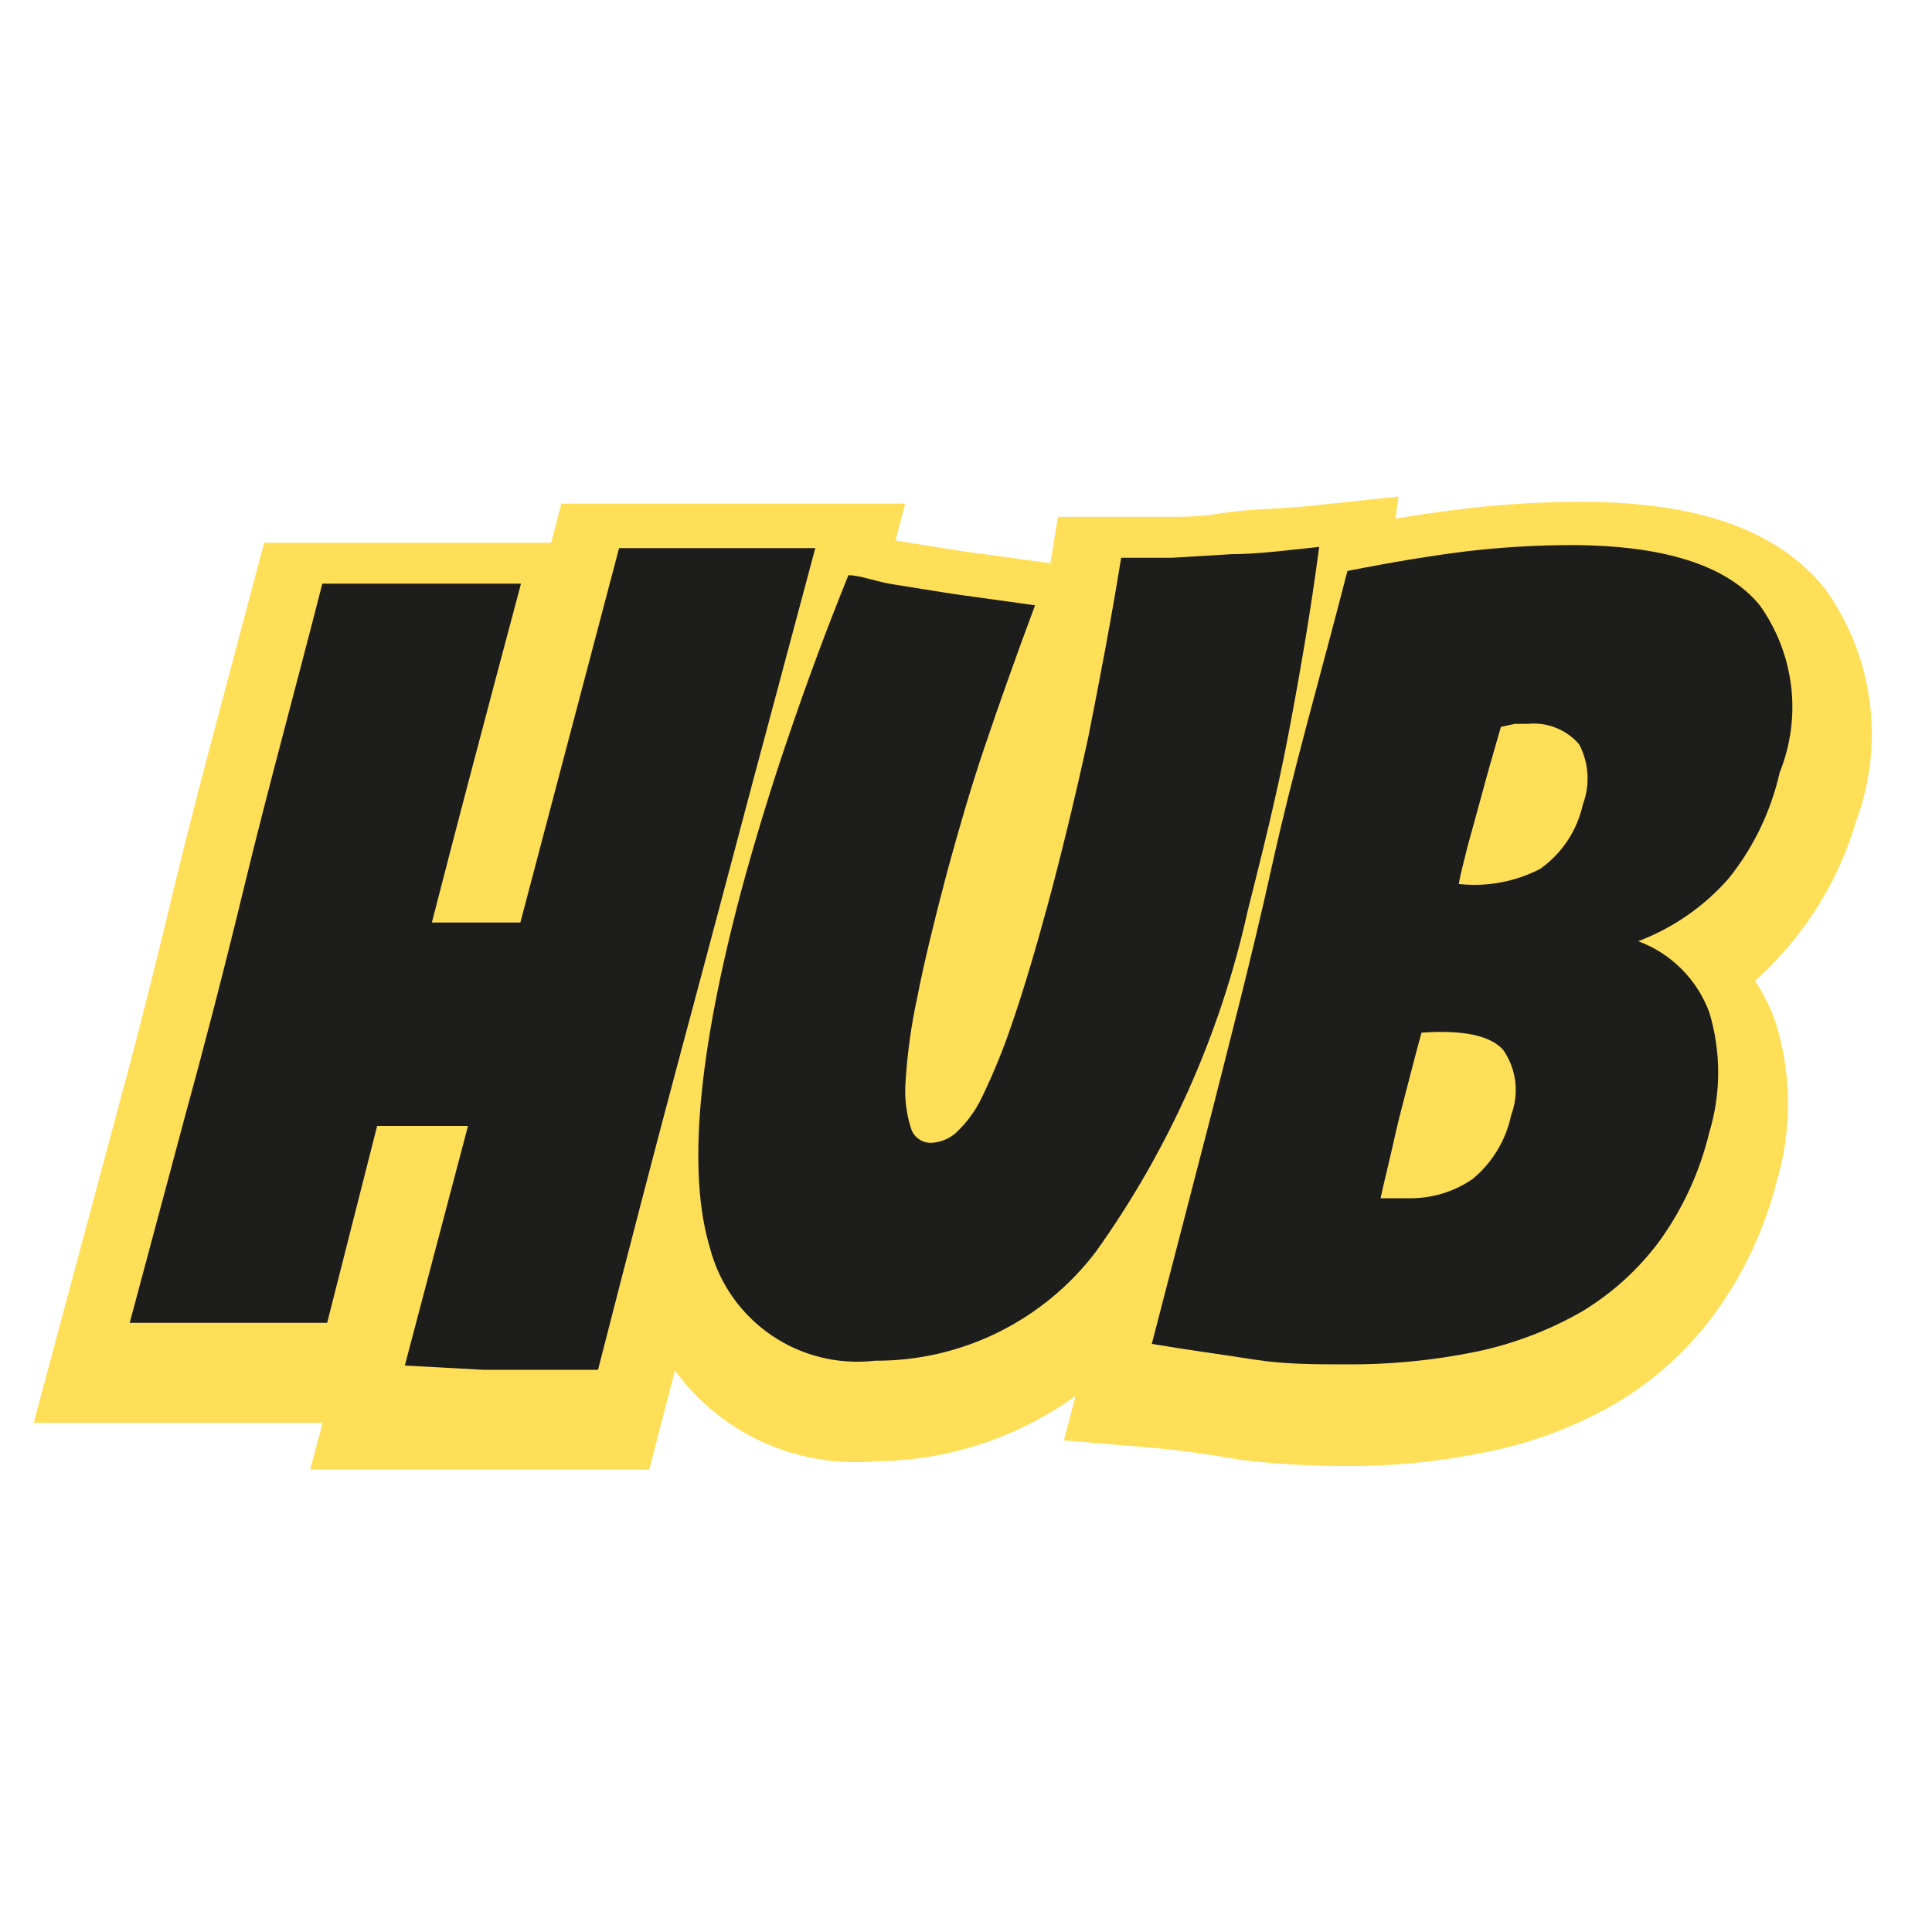 <svg width="30" height="30" viewBox="0 0 30 30" fill="none" xmlns="http://www.w3.org/2000/svg">
<path d="M7.221 17.942H6.688H5.753L4.968 21.027H4.033H3.117H1.911L2.771 17.821C3.052 16.792 3.37 15.577 3.706 14.166C4.043 12.755 4.473 11.184 4.921 9.493H6.706C7.09 9.493 7.52 9.493 8.006 9.493L7.613 10.951L7.221 12.605C7.052 13.259 6.865 13.979 6.66 14.792H7.996L9.539 8.885H11.408H12.67L11.67 12.624L10.567 16.736C10.155 18.288 9.726 19.961 9.258 21.756H8.398C8.127 21.756 7.8 21.756 7.464 21.756H6.202L7.221 17.942Z" fill="#1D1D1B" stroke="#FFDF58" stroke-width="2.13" stroke-miterlimit="10"/>
<path d="M13.548 21.625C12.977 21.689 12.401 21.546 11.926 21.222C11.451 20.898 11.108 20.414 10.959 19.858C10.604 18.671 10.772 16.811 11.455 14.25C11.66 13.484 11.903 12.68 12.184 11.848C12.464 11.016 12.782 10.165 13.118 9.315C13.296 9.315 13.52 9.408 13.801 9.455L14.735 9.605L16.025 9.782C15.726 10.595 15.464 11.334 15.24 12.007C15.016 12.68 14.819 13.334 14.651 13.96C14.446 14.736 14.287 15.4 14.175 15.932C14.087 16.364 14.028 16.802 13.997 17.241C13.976 17.487 14.005 17.735 14.081 17.97C14.101 18.034 14.14 18.091 14.194 18.131C14.248 18.171 14.313 18.194 14.38 18.195C14.524 18.191 14.663 18.139 14.773 18.045C14.951 17.886 15.095 17.692 15.193 17.475C15.364 17.104 15.511 16.724 15.633 16.334C15.801 15.839 15.988 15.213 16.194 14.465C16.399 13.717 16.614 12.801 16.81 11.895C17.007 10.988 17.184 10.025 17.334 9.091H18.119C18.39 9.091 18.727 9.091 19.11 9.025C19.493 8.96 19.96 8.969 20.484 8.913C20.362 9.848 20.203 10.838 20.007 11.801C19.811 12.764 19.596 13.671 19.362 14.605C18.941 16.526 18.129 18.339 16.979 19.933C16.577 20.461 16.058 20.889 15.462 21.182C14.867 21.476 14.212 21.627 13.548 21.625Z" fill="#1D1D1B" stroke="#FFDF58" stroke-width="2.13" stroke-miterlimit="10"/>
<path d="M17.876 21.41C18.175 20.288 18.483 19.073 18.811 17.765C19.1 16.643 19.427 15.353 19.801 13.895C20.175 12.437 20.587 10.867 20.998 9.259C21.699 9.119 22.344 9.016 22.923 8.95C23.457 8.89 23.994 8.858 24.531 8.857C25.989 8.857 26.98 9.156 27.494 9.792C27.757 10.168 27.924 10.604 27.98 11.06C28.035 11.517 27.977 11.98 27.812 12.409C27.634 13.037 27.314 13.616 26.877 14.101C26.49 14.545 25.999 14.885 25.447 15.091C25.702 15.185 25.934 15.333 26.126 15.525C26.318 15.717 26.466 15.948 26.559 16.204C26.746 16.813 26.746 17.464 26.559 18.073C26.408 18.674 26.145 19.242 25.783 19.746C25.456 20.199 25.039 20.581 24.559 20.868C24.048 21.164 23.492 21.375 22.914 21.494C22.235 21.638 21.542 21.707 20.848 21.7C20.373 21.698 19.899 21.67 19.427 21.616C18.941 21.531 18.437 21.457 17.876 21.41ZM21.465 19.073C21.533 19.082 21.602 19.082 21.671 19.073H21.895C22.255 19.086 22.61 18.981 22.904 18.774C23.214 18.52 23.425 18.166 23.503 17.774C23.575 17.606 23.602 17.422 23.582 17.241C23.563 17.059 23.497 16.885 23.39 16.736C23.185 16.503 22.764 16.409 22.101 16.456C21.988 16.877 21.895 17.241 21.811 17.568C21.727 17.895 21.671 18.157 21.624 18.363C21.577 18.568 21.512 18.858 21.465 19.026V19.073ZM23.381 11.698C23.256 12.116 23.154 12.48 23.073 12.792C22.989 13.1 22.923 13.362 22.867 13.558C22.811 13.755 22.755 13.988 22.727 14.157C23.186 14.201 23.647 14.1 24.045 13.867C24.217 13.751 24.364 13.602 24.478 13.428C24.591 13.255 24.67 13.061 24.708 12.857C24.77 12.708 24.797 12.546 24.789 12.385C24.781 12.223 24.738 12.066 24.662 11.923C24.563 11.806 24.438 11.715 24.296 11.658C24.154 11.601 24 11.579 23.849 11.596H23.652L23.381 11.698Z" fill="#1D1D1B" stroke="#FFDF58" stroke-width="2.13" stroke-miterlimit="10"/>
<path d="M7.267 17.484H6.791H5.856L5.08 20.541H4.145H3.211H2.014L2.865 17.363C3.145 16.344 3.463 15.129 3.8 13.736C4.136 12.343 4.566 10.782 5.005 9.063H6.8H8.09L7.707 10.502L7.267 12.166C7.099 12.801 6.912 13.53 6.706 14.325H8.08L9.613 8.511C9.866 8.511 10.146 8.511 10.464 8.511H11.399H12.66L11.66 12.25C11.352 13.409 10.997 14.755 10.585 16.288C10.174 17.821 9.744 19.484 9.286 21.27H8.436C8.174 21.27 7.847 21.27 7.501 21.27L6.286 21.204L7.267 17.484Z" fill="#1D1D1B"/>
<path d="M13.586 21.129C13.02 21.195 12.449 21.055 11.979 20.734C11.508 20.413 11.169 19.933 11.025 19.381C10.669 18.204 10.838 16.363 11.511 13.829C11.716 13.072 11.959 12.268 12.24 11.446C12.52 10.623 12.829 9.782 13.174 8.932C13.352 8.932 13.576 9.025 13.857 9.072L14.791 9.221L16.072 9.399C15.773 10.203 15.511 10.941 15.287 11.605C15.062 12.268 14.876 12.923 14.707 13.54C14.502 14.316 14.343 14.97 14.24 15.503C14.148 15.927 14.089 16.359 14.062 16.792C14.042 17.039 14.071 17.286 14.146 17.521C14.166 17.586 14.206 17.642 14.26 17.682C14.313 17.723 14.378 17.745 14.446 17.746C14.59 17.743 14.728 17.69 14.838 17.596C15.009 17.437 15.149 17.247 15.249 17.035C15.429 16.663 15.585 16.279 15.717 15.886C15.885 15.4 16.072 14.777 16.278 14.016C16.483 13.256 16.689 12.406 16.895 11.465C17.081 10.53 17.259 9.595 17.409 8.661C17.614 8.661 17.876 8.661 18.194 8.661L19.128 8.605C19.512 8.605 19.96 8.548 20.484 8.492C20.362 9.427 20.203 10.362 20.016 11.352C19.829 12.343 19.605 13.222 19.371 14.157C18.949 16.057 18.148 17.853 17.016 19.438C16.614 19.966 16.096 20.394 15.5 20.688C14.905 20.982 14.249 21.133 13.586 21.129Z" fill="#1D1D1B"/>
<path d="M17.885 20.868C18.175 19.755 18.483 18.559 18.82 17.26C19.1 16.148 19.437 14.867 19.755 13.428C20.072 11.988 20.512 10.465 20.923 8.866C21.615 8.729 22.238 8.626 22.792 8.558C23.32 8.497 23.85 8.466 24.381 8.464C25.833 8.464 26.815 8.776 27.326 9.399C27.591 9.771 27.759 10.205 27.813 10.659C27.867 11.113 27.805 11.573 27.634 11.998C27.5 12.595 27.231 13.154 26.849 13.633C26.467 14.072 25.982 14.409 25.438 14.615C25.69 14.708 25.919 14.855 26.11 15.046C26.3 15.236 26.447 15.465 26.541 15.717C26.726 16.327 26.726 16.977 26.541 17.587C26.397 18.185 26.14 18.75 25.783 19.251C25.456 19.698 25.043 20.076 24.568 20.363C24.056 20.657 23.501 20.868 22.923 20.989C22.253 21.126 21.57 21.192 20.886 21.186C20.437 21.186 19.951 21.186 19.474 21.111C18.997 21.036 18.437 20.961 17.885 20.868ZM21.437 18.606H21.643H21.867C22.224 18.614 22.574 18.509 22.867 18.307C23.173 18.054 23.384 17.704 23.465 17.316C23.528 17.15 23.55 16.972 23.529 16.796C23.508 16.62 23.444 16.452 23.344 16.306C23.148 16.082 22.727 15.989 22.073 16.035C21.96 16.447 21.867 16.82 21.783 17.138C21.699 17.456 21.643 17.718 21.596 17.923C21.549 18.129 21.484 18.391 21.437 18.606ZM23.306 11.287C23.182 11.711 23.079 12.075 22.998 12.381L22.792 13.129C22.736 13.362 22.68 13.558 22.652 13.727C23.087 13.774 23.525 13.693 23.914 13.493C24.253 13.254 24.489 12.898 24.578 12.493C24.635 12.342 24.66 12.181 24.65 12.02C24.64 11.858 24.596 11.701 24.521 11.558C24.423 11.444 24.299 11.356 24.159 11.301C24.019 11.245 23.867 11.225 23.718 11.24H23.521L23.306 11.287Z" fill="#1D1D1B"/>
</svg>
